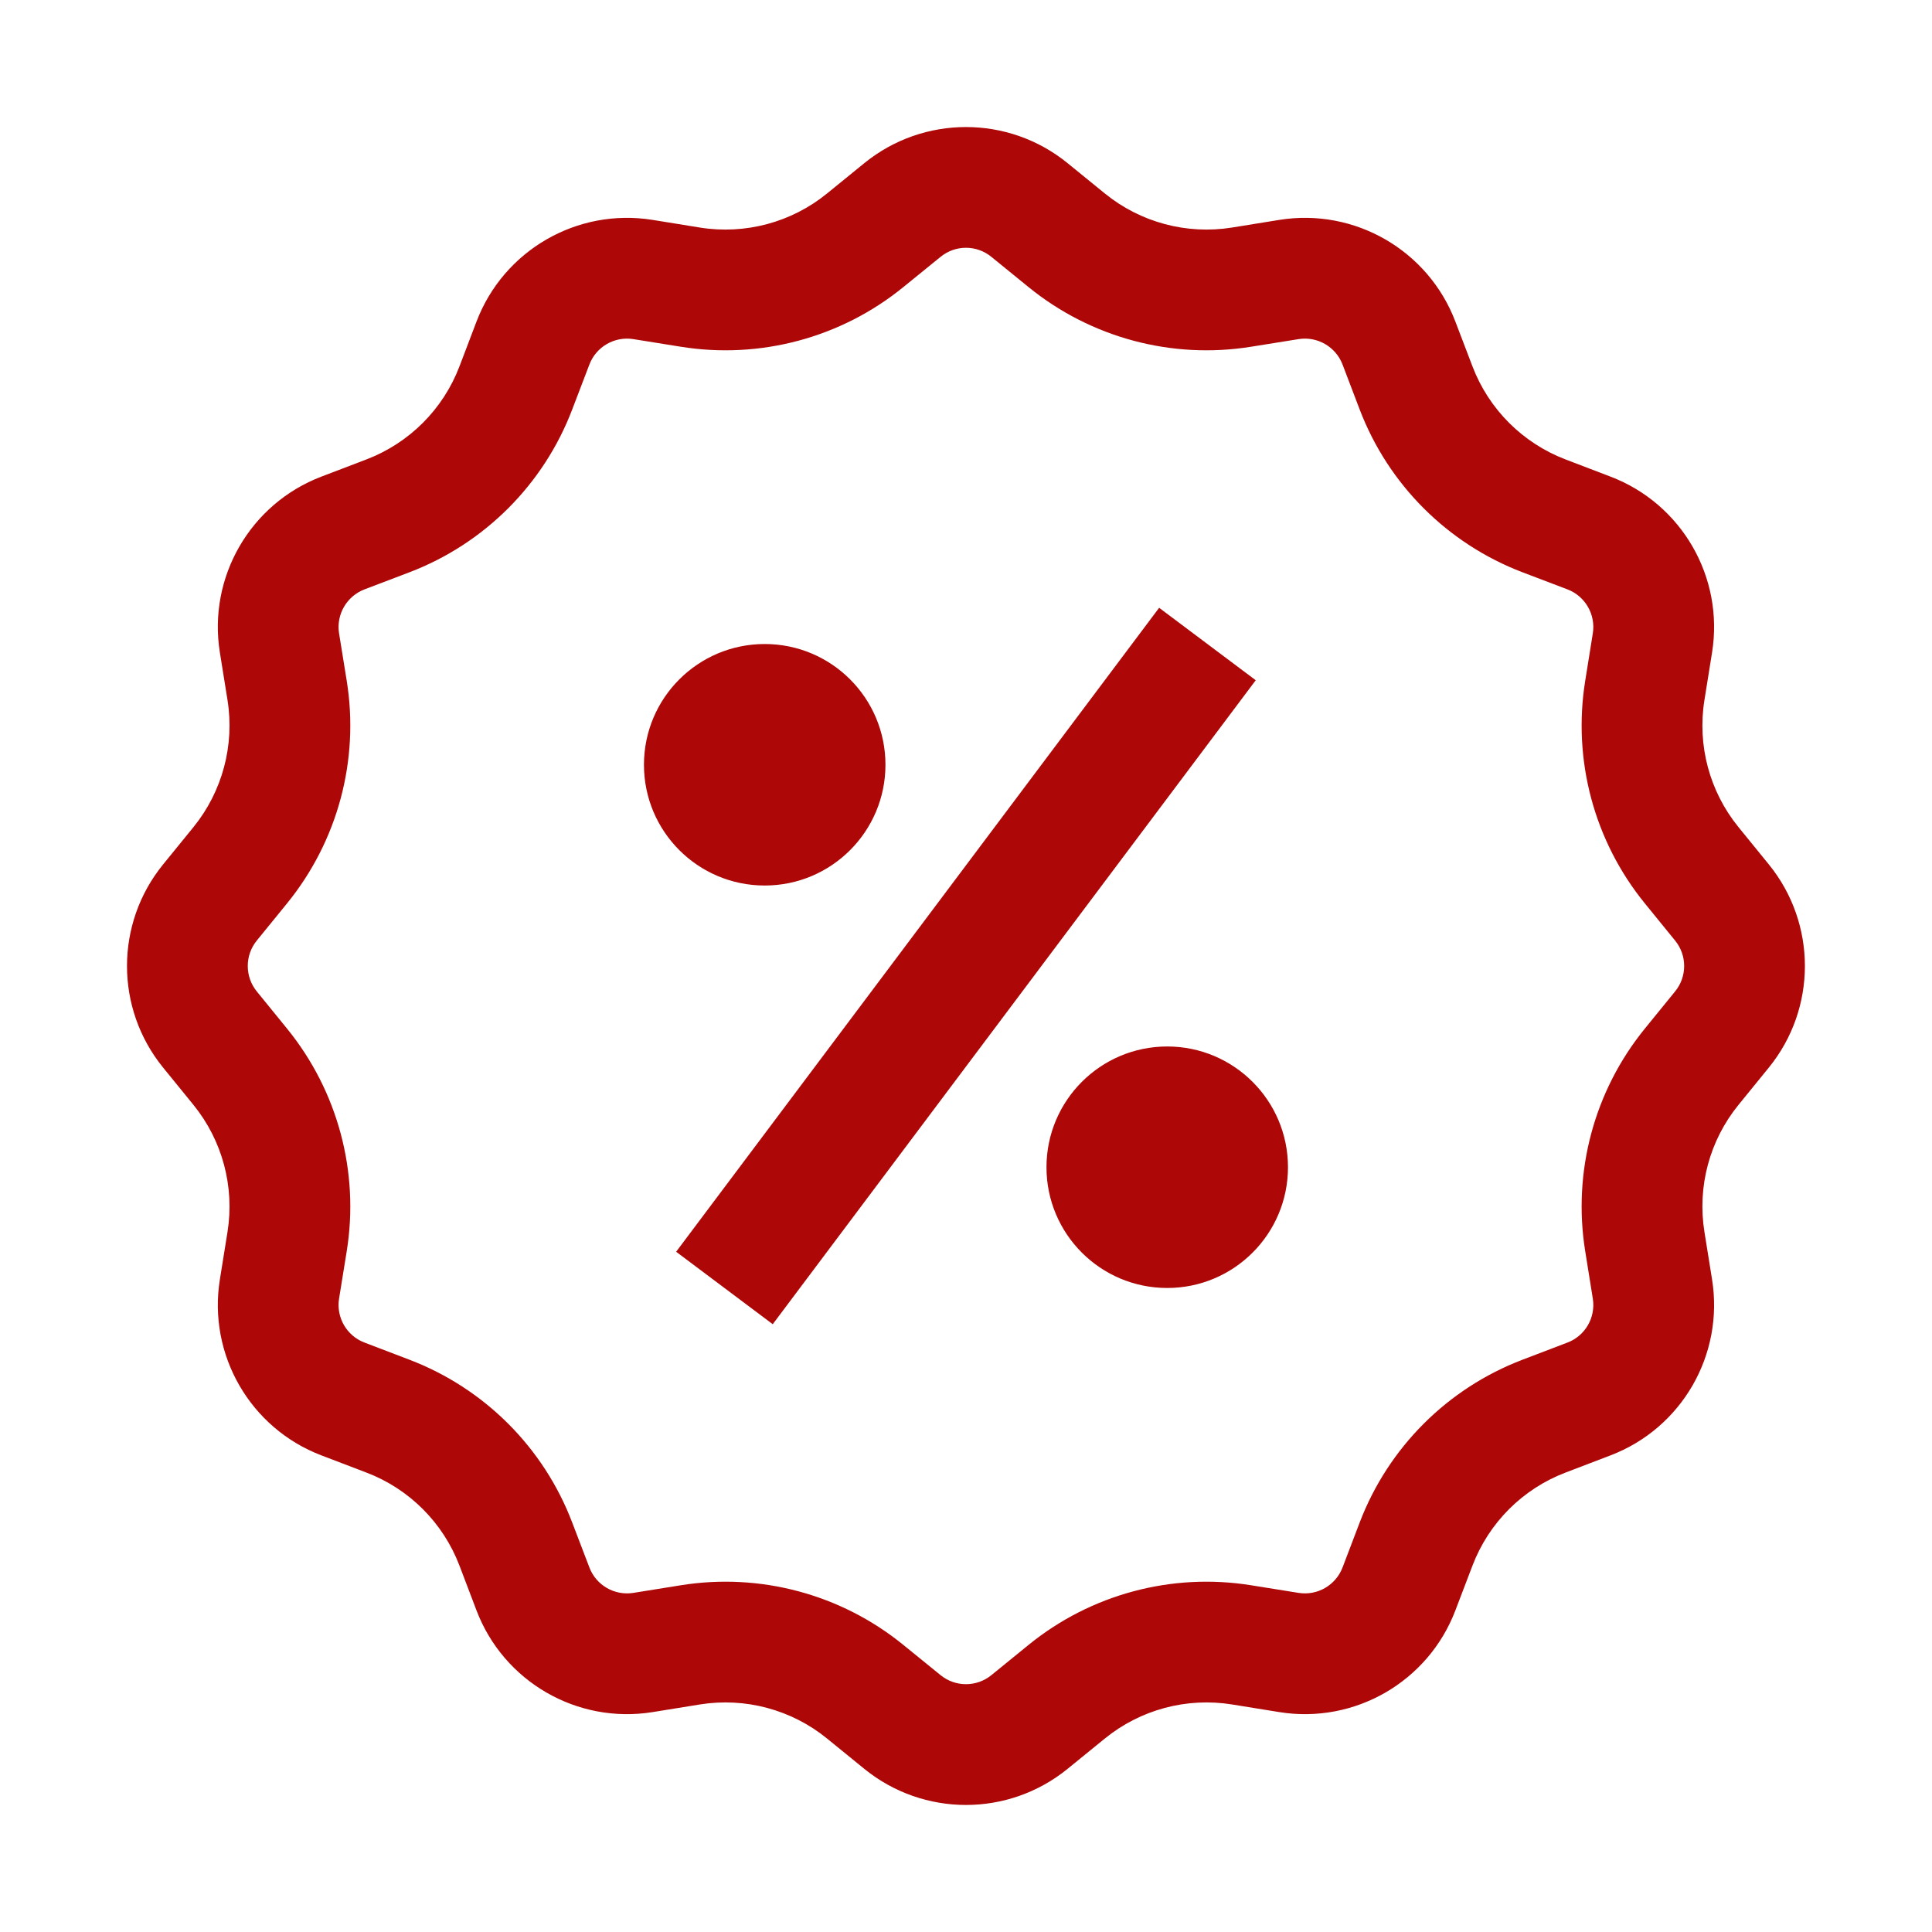 <svg width="32" height="32" viewBox="0 0 32 32" fill="none" xmlns="http://www.w3.org/2000/svg">
<path fill-rule="evenodd" clip-rule="evenodd" d="M16.42 4.254L17.037 4.756C18.069 5.595 19.41 5.954 20.722 5.743L21.508 5.617C21.82 5.567 22.124 5.743 22.237 6.038L22.52 6.781C22.994 8.024 23.975 9.005 25.218 9.479L25.962 9.762C26.257 9.875 26.432 10.179 26.382 10.491L26.256 11.277C26.045 12.59 26.404 13.93 27.243 14.962L27.745 15.579C27.945 15.824 27.945 16.176 27.745 16.421L27.243 17.038C26.404 18.07 26.045 19.41 26.256 20.723L26.382 21.509C26.432 21.821 26.257 22.125 25.962 22.237L25.218 22.521C23.975 22.995 22.994 23.976 22.52 25.219L22.237 25.962C22.124 26.257 21.82 26.433 21.508 26.383L20.722 26.257C19.41 26.046 18.069 26.405 17.037 27.244L16.42 27.746C16.175 27.945 15.824 27.945 15.579 27.746L14.961 27.244C13.93 26.405 12.589 26.046 11.276 26.257L10.491 26.383C10.179 26.433 9.874 26.257 9.762 25.962L9.478 25.219C9.005 23.976 8.023 22.995 6.781 22.521L6.037 22.237C5.742 22.125 5.566 21.821 5.616 21.509L5.743 20.723C5.954 19.41 5.594 18.07 4.755 17.038L4.253 16.421C4.054 16.176 4.054 15.824 4.253 15.579L4.755 14.962C5.594 13.93 5.954 12.59 5.743 11.277L5.616 10.491C5.566 10.179 5.742 9.875 6.037 9.762L6.781 9.479C8.023 9.005 9.005 8.024 9.478 6.781L9.762 6.038C9.874 5.743 10.179 5.567 10.491 5.617L11.276 5.743C12.589 5.954 13.93 5.595 14.961 4.756L15.579 4.254C15.824 4.054 16.175 4.054 16.42 4.254ZM14.316 2.702C15.297 1.905 16.702 1.905 17.682 2.702L18.299 3.204C18.889 3.684 19.655 3.889 20.405 3.769L21.191 3.642C22.438 3.442 23.655 4.145 24.105 5.325L24.389 6.069C24.66 6.779 25.221 7.339 25.931 7.61L26.674 7.894C27.855 8.344 28.557 9.561 28.357 10.808L28.231 11.594C28.11 12.344 28.315 13.11 28.795 13.7L29.297 14.317C30.094 15.297 30.094 16.703 29.297 17.683L28.795 18.3C28.315 18.89 28.11 19.655 28.231 20.406L28.357 21.191C28.557 22.439 27.855 23.656 26.674 24.106L25.931 24.39C25.221 24.66 24.66 25.221 24.389 25.931L24.105 26.675C23.655 27.855 22.438 28.558 21.191 28.358L20.405 28.231C19.655 28.111 18.889 28.316 18.299 28.796L17.682 29.298C16.702 30.095 15.297 30.095 14.316 29.298L13.699 28.796C13.11 28.316 12.344 28.111 11.593 28.231L10.808 28.358C9.56 28.558 8.343 27.855 7.893 26.675L7.61 25.931C7.339 25.221 6.778 24.66 6.068 24.39L5.324 24.106C4.144 23.656 3.441 22.439 3.642 21.191L3.768 20.406C3.888 19.655 3.683 18.89 3.204 18.3L2.702 17.683C1.904 16.703 1.904 15.297 2.702 14.317L3.204 13.7C3.683 13.11 3.888 12.344 3.768 11.594L3.642 10.808C3.441 9.561 4.144 8.344 5.324 7.894L6.068 7.61C6.778 7.339 7.339 6.779 7.61 6.069L7.893 5.325C8.343 4.145 9.56 3.442 10.808 3.642L11.593 3.769C12.344 3.889 13.11 3.684 13.699 3.204L14.316 2.702ZM12.799 21.933L20.799 11.267L19.199 10.067L11.199 20.733L12.799 21.933ZM14.666 12.667C14.666 13.771 13.771 14.667 12.666 14.667C11.561 14.667 10.666 13.771 10.666 12.667C10.666 11.562 11.561 10.667 12.666 10.667C13.771 10.667 14.666 11.562 14.666 12.667ZM19.333 21.333C20.437 21.333 21.333 20.438 21.333 19.333C21.333 18.229 20.437 17.333 19.333 17.333C18.228 17.333 17.333 18.229 17.333 19.333C17.333 20.438 18.228 21.333 19.333 21.333Z" fill="#AD0707"/>
</svg>
